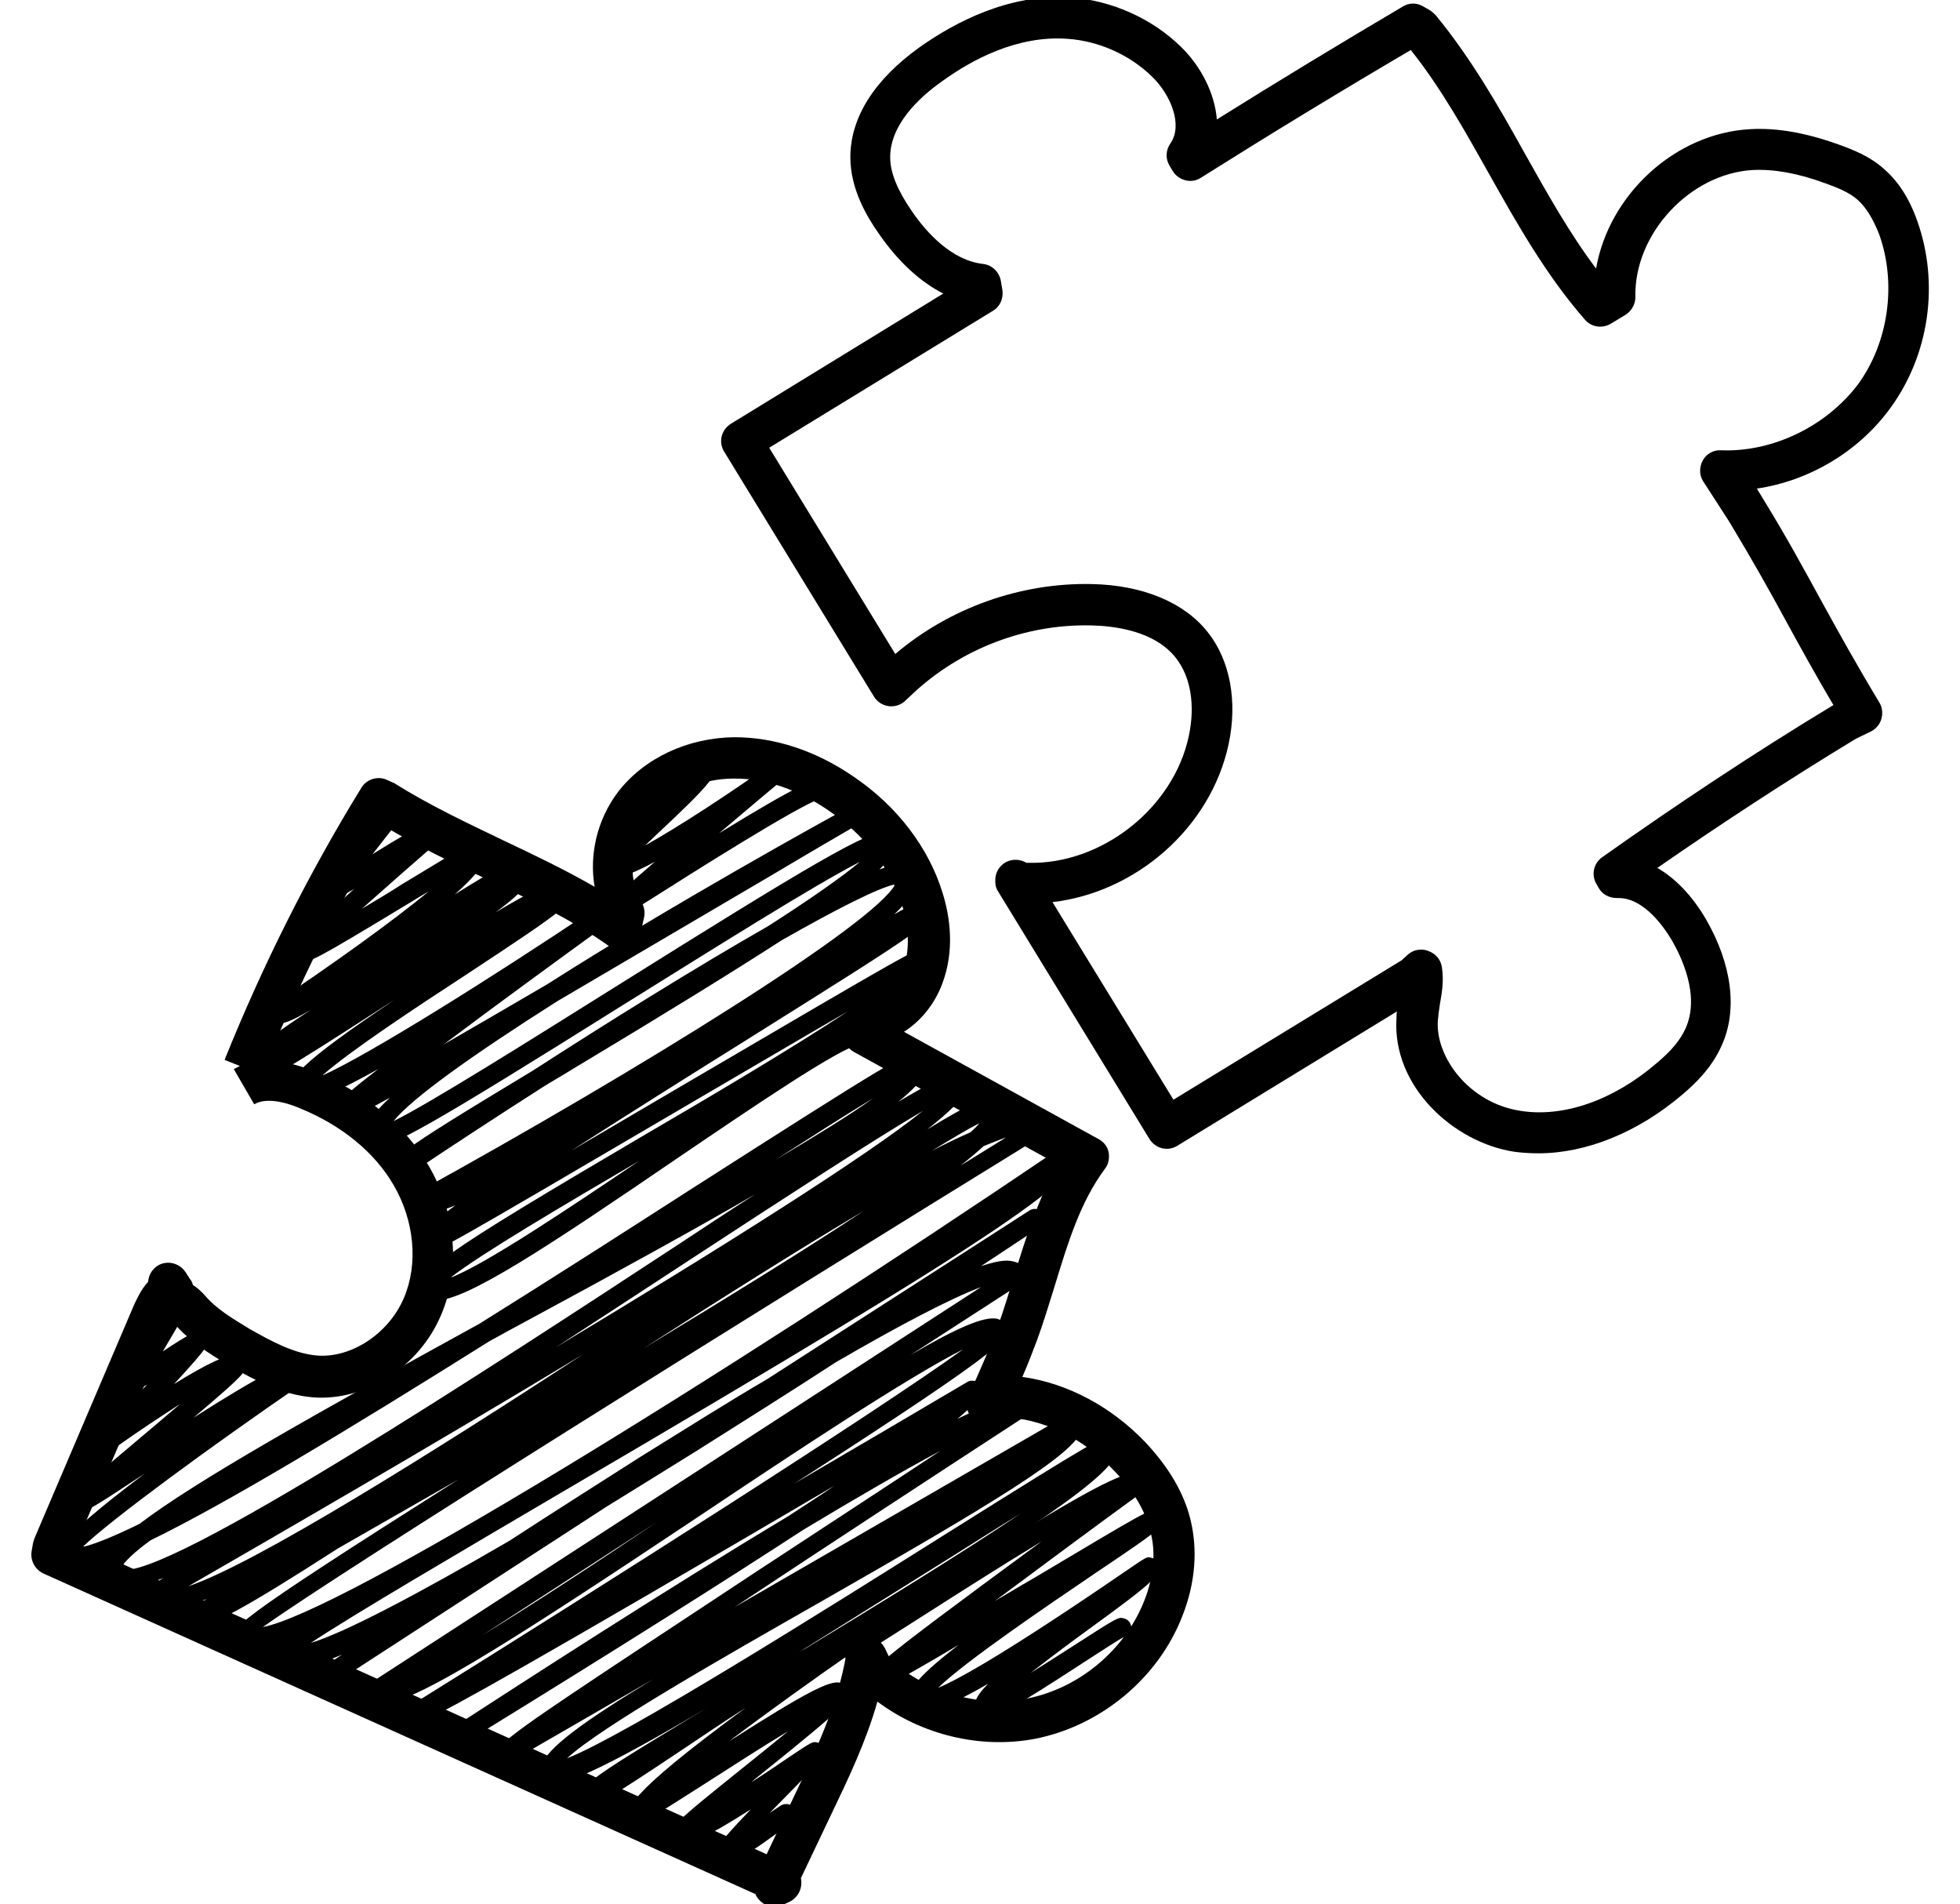 <svg xmlns="http://www.w3.org/2000/svg" xmlns:xlink="http://www.w3.org/1999/xlink" x="0px" y="0px" viewBox="0 0 384 373" style="enable-background:new 0 0 384 373;" xml:space="preserve">
    <g>
        <g>
            <path class="lineal-fill" d="M193.2,336.5c-0.2,0-0.4,0-0.5-0.1c-0.5-0.1-1.1-0.5-1.4-1c-0.8-1.4-0.3-3,2.3-5.6c-8,4.6-11.4,5.7-13.2,5.3
			c-0.8-0.2-1.4-0.6-1.8-1.3c-1.2-2.1,0.1-4.6,9.2-11.6c-14.9,8.8-15.3,8.7-16.3,8.4c-0.5-0.1-0.9-0.5-1.2-0.9
			c-1-1.8-1.2-2.1,33.8-27.8c-8.4,5.1-17.8,11.1-23.9,15c-13,8.3-13,8.3-14.1,8c-0.5-0.1-1-0.5-1.2-0.9c-0.5-0.9-0.2-2.1,0.7-2.6
			c0.2-0.1,0.3-0.2,0.5-0.2c1.2-0.6,6.5-4,12.1-7.5c31.7-20.2,41.7-25.8,44.7-25.1c0.5,0.1,1.2,0.6,1.5,1.1c0.5,0.8,0.3,1.9-0.5,2.5
			c-8.8,6.4-19.6,14.4-29,21.4c2.7-1.6,5.4-3.2,8-4.7c22-13.1,22-13.1,23.1-12.8c0.5,0.1,0.9,0.5,1.2,0.9c1.1,1.9,1.1,1.9-12.7,11.2
			c-8.7,5.9-25.4,17.2-30.7,22.4c4.1-1.7,13.9-7.2,36.8-22.9c4.1-2.8,4.1-2.8,4.9-2.6c0.5,0.1,1,0.4,1.2,0.9
			c1.3,2.2-0.3,3.6-13.5,13.2c-3.3,2.4-7.6,5.6-11.3,8.5c3-1.9,6.2-3.9,8.5-5.4c8.7-5.6,8.7-5.6,9.8-5.3c0.5,0.1,1,0.5,1.2,0.9
			c0.5,0.9,0.2,2.1-0.7,2.6c-0.2,0.1-0.4,0.2-0.6,0.2c-1,0.5-4.5,2.8-7.6,4.8C198.7,334.5,195,336.5,193.2,336.5z" />
        </g>
        <g>
            <path class="lineal-fill" d="M142.7,364.7c-0.2,0-0.3,0-0.5-0.1c-0.5-0.1-1.1-0.5-1.3-1c-0.8-1.3-1-1.7,6.2-9.2
			c-9.1,5.8-11.8,6.7-13.3,6.4c-0.5-0.1-1.2-0.6-1.5-1.1c-1.1-1.9-1.1-1.9,14.2-14.2c2.4-1.9,5.2-4.2,7.9-6.4
			c-5.3,3.2-11.5,7.2-15.7,9.9c-12.5,8-12.6,8-13.8,7.7c-0.5-0.1-1-0.5-1.2-0.9c-0.8-1.4-2-3.4,22.4-21.3c-4.7,3-9.4,6.2-13,8.6
			c-14.4,9.6-15.4,10.1-16.8,9.8c-0.5-0.1-1-0.5-1.3-1c-1.4-2.4-1.4-2.4,31.2-22c0.1,0,0.1-0.1,0.2-0.1
			c-22.8,13.8-35.1,20.2-38.3,19.4c-0.7-0.2-1.3-0.6-1.6-1.2c-0.3-0.5-0.5-1.2-0.3-2.3c0.9-3.2,7.9-8.4,21.8-16.8l-27.5,15.9
			c-0.4,0.3-1,0.3-1.5,0.2c-0.5-0.1-0.9-0.5-1.2-0.9c-0.4-0.7-0.7-1.2,0.7-2.5l0-0.1l0.3-0.2c3.4-3.2,14.9-10.7,49.6-33.6
			c13.1-8.6,26.3-17.2,35.8-23.5c-7.3,3.9-16.6,9.3-26.9,15.5c-14.9,9.7-35.9,23-65.5,41.2c-0.9,0.5-2.1,0.3-2.6-0.6
			c-0.6-0.9-0.3-2.1,0.6-2.6c12.5-8.1,40.1-26,64.6-40.7c3.2-2.1,6.2-4,9.1-6c-59.3,34.8-75.1,43.6-79.6,45.6
			c-0.3,0.2-0.5,0.3-0.6,0.3l-0.1-0.1c-1,0.4-1.2,0.4-1.4,0.3c-0.5-0.1-0.9-0.5-1.2-0.9c-0.5-0.9-0.2-2,0.6-2.6
			c37.1-23.1,90.3-56.9,107.5-69.3c-11.1,5.6-34.1,20.9-51.9,32.8c-38.7,25.8-57.6,37.8-63,36.6c-1.1-0.3-1.6-0.9-1.9-1.4
			c-0.5-0.9-0.2-2,0.6-2.6l119.7-77.6c-6.1,2.3-16,7.5-28.4,14.7c-8.6,5.6-18,11.5-27.5,17.5c-6.4,4-12.3,7.6-17.6,10.9L66,329.4
			c-0.9,0.6-2.1,0.3-2.6-0.6c-0.6-0.9-0.3-2.1,0.5-2.6c0.1,0,1.1-0.8,3.1-2.1c-7.1,3-9,2.5-10.1,2.3c-1.2-0.3-1.9-1-2.2-1.5
			c-0.5-0.9-0.9-1.6,1.4-3.5c-3.4,1.2-6,1.7-7.6,1.3c-1.4-0.3-2.1-1.1-2.4-1.7c-1.1-1.9-1.5-2.6,43.7-31.2
			c-8.6,4.9-16.6,9.5-23.6,13.5c-18.8,12.1-25.1,15.4-27.3,14.9c-0.5-0.1-1.2-0.6-1.4-1c-0.3-0.4-0.3-1-0.2-1.5
			c0.1-0.5,0.5-0.9,0.9-1.2c0.8-0.4,1.5-0.8,2.3-1.3c-4.2,1.6-7.3,2.2-9.1,1.8c-1.4-0.3-2.2-1.2-2.5-1.8c-0.3-0.4-0.3-1-0.2-1.5
			c0.1-0.5,0.5-0.9,0.9-1.2c0.8-0.4,1.6-0.9,2.4-1.4c-4.2,1.6-7.4,2.3-9.3,1.9c-1.4-0.3-2.1-1.1-2.5-1.7c-0.3-0.5-0.6-1.4-0.3-2.6
			c0.1-0.3,0.2-0.6,0.4-0.9c-3.1,1.1-5.3,1.5-6.7,1.2c-1.2-0.3-1.8-1-2.1-1.5c-0.7-1.2-1.7-2.9,16.9-16.9c-0.1,0.1-0.2,0.1-0.3,0.2
			c-10.8,7.1-10.8,7.1-12,6.8c-0.5-0.1-1-0.5-1.2-0.9C14,293,14,293,27.4,281.7c2.4-2,5.2-4.4,7.9-6.7c-3.9,2.5-8.4,5.5-12.5,8.4
			c-0.8,0.6-1.9,0.4-2.6-0.3c-0.6-0.7-0.6-1.8,0-2.6c2.5-2.7,5.7-6.1,8.6-9.3c-1.3,0.8-1.9,0.8-2.5,0.7c-0.5-0.1-1-0.5-1.3-0.9
			c-0.7-1.2-0.7-1.2,3.6-8.3c0.9-1.6,2.1-3.5,2.9-4.9l-0.7-1.3l0.6-0.4c1.9-1.2,2.3-1.4,3.2-1.2c0.5,0.1,0.9,0.5,1.2,0.9
			c0.7,1.2,0.6,1.3-3.9,8.9c5.3-3.5,6.2-3.9,7.3-3.6c0.5,0.1,1,0.5,1.3,0.9c0.6,1,0.8,1.3-6.4,9.1c6.6-4.1,10.7-6,12.3-5.6
			c0.5,0.1,1.3,0.6,1.5,1.1c0.9,1.5,1,1.8-10,11.1c13.5-8.6,18.6-11.1,20.9-10.6c0.7,0.2,1.2,0.6,1.5,1.1c0.5,0.9,0.2,2-0.6,2.5
			c-18.4,12.6-38,27-43.5,32.3c2.3-0.5,6.2-2.1,11.1-4.5c11.2-8.5,34.4-21.5,66.6-39.2c14.9-9.3,29.4-18.6,40.9-26
			c39.9-25.5,43.1-27.4,44.9-26.9c0.5,0.1,1,0.5,1.3,0.9c0.3,0.5,0.6,1.3,0.3,2.5c-0.4,1.5-2.2,3.5-5.3,6c7.1-4.2,10.1-5.6,11.5-5.2
			c0.5,0.1,1.1,0.6,1.4,1c0.2,0.4,0.5,1.1,0.2,2.1c-0.4,1.5-3.1,4.1-7.4,7.5c8.5-5.2,12.1-6.7,13.6-6.4c0.5,0.1,1.2,0.6,1.4,1
			c0.3,0.5,0.6,1.4,0.3,2.6c0,0.2-0.1,0.4-0.2,0.6c2.3-0.7,4.1-0.9,5.3-0.6c1.4,0.3,2.1,1.1,2.4,1.7c0.5,0.9,0.2,2-0.7,2.6
			c-55.4,34.1-136.8,84.9-152.3,96c15.4-3,88.8-48.2,156.3-93.9c0.4-0.3,1-0.4,1.5-0.3c0.5,0.1,1,0.4,1.2,0.9
			c2.6,4.6-10.8,14.4-100.1,66.7c-20.4,12-41.4,24.3-49.5,29.7c6.6-2,20.7-9.4,38.9-20c8-5.2,16.8-10.8,25.6-16.4
			c9.5-5.9,17.6-11,24.8-15.2l51.5-33.1c0.9-0.6,2.1-0.3,2.6,0.6c0.6,0.9,0.3,2.1-0.5,2.6c-0.1,0.1-4.5,3-11.6,7.7
			c4.2-1.4,5.5-1.1,6.4-0.9c1.3,0.3,1.9,1,2.2,1.6c0.5,0.9,0.2,2-0.6,2.6l-21.8,14.1c9-5.3,14.4-7.6,16.9-7.1
			c0.8,0.2,1.5,0.7,1.9,1.3c1.2,2,1.8,3.1-41.6,31c11.8-6.9,23.6-13.8,33.9-19.9c0.4-0.3,1-0.3,1.5-0.2c0.5,0.1,0.9,0.5,1.2,0.9
			c0.4,0.8,1,1.8-4.6,6.5c6-2.9,10.3-4.4,11.9-4.1c0.7,0.2,1.3,0.6,1.7,1.2c0.5,0.9,0.2,2-0.6,2.6c-17.2,11.2-38.3,25-56.7,37.2
			l65.1-37.6c0.9-0.5,2.1-0.2,2.6,0.7c0.3,0.5,0.5,1.2,0.3,2.2c-1.3,4.7-17.4,14.4-51.2,33.7c-18.6,10.6-43.2,24.6-49.6,30.6
			c11.3-4.4,51.1-29.4,73.5-43.5c31.1-19.5,31.3-19.5,32.7-19.1c0.5,0.1,1,0.5,1.2,0.9c2.1,3.6-4.9,9.8-49.8,37.4
			c0,0.1,0.1,0.1,0.1,0.2c0.5,0.9,0.3,2-0.6,2.5c-8.8,6.1-18,12.7-25.4,18.3c15.2-9.7,19.8-12,21.8-11.5c0.5,0.1,1.2,0.6,1.4,1.1
			c1.1,1.9,1.3,2.2-17.5,17.3c-0.4,0.3-0.9,0.7-1.3,1.1c3.1-2,5.9-3.9,7.5-5c4.5-3,4.5-3,5.4-2.8c0.5,0.1,1,0.5,1.2,0.9
			c0.8,1.3,0.8,1.3-5.2,7.5c-1.5,1.5-3.4,3.5-5.3,5.4c0.7-0.5,1.4-0.9,2.1-1.4c0.9-0.6,2.1-0.4,2.7,0.5c0.6,0.9,0.4,2.1-0.5,2.7
			C146.1,363.8,143.7,364.7,142.7,364.7z M199.9,296.5c-4.1,2.5-8.5,5.3-13.1,8.2c-11.5,7.2-21.6,13.5-30.4,19
			c0.5-0.3,1-0.6,1.4-0.8C172,314.3,188.3,304.3,199.9,296.5z M128.6,298.2l-34.1,22.1C104.8,314,117.3,305.8,128.6,298.2z
			 M114.2,265.3c-30.3,18.3-61.7,36.4-77.3,45.4C50,306.3,84.6,284.6,114.2,265.3z M23.6,307.4c8.2,2.7,74.3-40.7,110-64.1
			c5.3-3.5,10-6.6,14.4-9.4c-11.9,6.9-26.8,15.1-44.2,24.5c-2.6,1.4-5.2,2.8-7.9,4.3c-27.9,17.5-51.4,31.7-66.4,39
			C26.2,304.1,24.1,306.1,23.6,307.4z M169.2,237.2c-13,7.7-28.3,17.4-43.1,26.9C142.8,254,157.7,244.8,169.2,237.2z M180.8,217.6
			c-9.4,5.5-27.5,17.3-45.1,28.8c-9.3,6.1-18.2,11.9-26.8,17.5C141.2,244.5,169.9,226.4,180.8,217.6z M192.7,224.5
			c-1.2,1.1-2.6,2.3-4.5,3.8c3.6-2.2,6.6-4.1,8.9-5.5C195.9,223.2,194.4,223.8,192.7,224.5z M171.1,215.1c-5,3-11.7,7.3-19.2,12.1
			C159.8,222.5,166.5,218.4,171.1,215.1z M191.9,220c-2.2,1.1-5.4,3-9.3,5.4c2.7-1.4,5.2-2.6,7.5-3.6
			C190.8,221.2,191.4,220.6,191.9,220z" />
        </g>
        <g>
            <path class="lineal-fill" d="M120.9,179.9c-0.1,0-0.3,0-0.4-0.1c-0.5-0.1-0.9-0.5-1.2-0.9c-0.7-1.2-0.9-1.6,9-10.1
			c-3.9,2.1-7.1,3.4-8.5,3.1c-0.7-0.2-1.3-0.6-1.6-1.2c-1-1.8,0-2.7,7.8-10.1c0.6-0.6,1.4-1.3,2.1-2c-2.4,1.3-2.9,1.2-3.4,1.1
			c-0.5-0.1-1-0.5-1.2-0.9c-0.5-0.9-0.2-2.1,0.7-2.6c0.3-0.2,0.6-0.2,0.9-0.3c1.5-0.6,7.1-4,12-7.2c0.4-0.3,1-0.4,1.5-0.2
			c0.5,0.1,0.9,0.5,1.2,0.9c1.2,2-0.3,3.9-11.2,14.1c-0.7,0.7-1.5,1.4-2.2,2.1c6.3-3.5,16.3-10,25.3-16.4c0.8-0.6,2-0.4,2.6,0.4
			c0.6,0.8,0.5,2-0.3,2.6c-3.9,3.2-8.6,7.2-13.1,11c15.3-9.4,19.3-11.1,21-10.7c0.5,0.1,1.1,0.6,1.4,1c0.5,0.9,0.2,2.1-0.7,2.6
			c-0.5,0.3-1,0.3-1.5,0.2c-4.1,1.1-26.3,15.2-33.7,19.9C122.4,179.3,121.5,179.9,120.9,179.9z" />
        </g>
        <g>
            <path class="lineal-fill" d="M85.5,254.7c-0.3,0-0.6,0-0.9-0.1c-1.1-0.3-1.7-0.9-2-1.4c-2-3.4,3.7-7.4,43-30.5
			c12.7-7.4,29.3-17.2,40.5-24.6c-8.5,4.9-19.5,11.4-29.8,17.4c-50.5,29.6-50.6,29.7-51.9,29.3c-0.5-0.1-0.9-0.5-1.2-0.9
			c-0.8-1.4-0.7-2.8,6-7.8c-2.9,1.2-4.9,1.6-6.1,1.3c-0.8-0.2-1.4-0.6-1.8-1.3c-0.3-0.4-0.3-1-0.2-1.5c0.1-0.5,0.5-0.9,0.9-1.2
			c43.9-24.2,89.4-52.5,93.4-60.2c-3.3,0.7-11.4,4.8-22.3,11c-9.6,6.2-22.9,14.4-40.9,25.2c-1.9,1.2-3.9,2.3-5.8,3.5
			c-8.6,5.5-17.5,11.3-26,17c-0.4,0.3-1,0.4-1.5,0.3c-0.5-0.1-1-0.4-1.2-0.9c-1.3-2.3-1.5-2.6,26.7-19.6
			c14.4-9.3,31.9-20.2,46.1-28.3c7.8-5,14.3-9.5,18-12.6c-9.2,4.7-29.3,17.4-46.2,27.9c-37.8,23.7-46,28.3-48.5,27.7
			c-0.5-0.1-1.1-0.6-1.4-1c-0.3-0.6-0.6-1.5-0.3-2.8c0.4-1.5,1.9-3.4,4.3-5.6c-8.5,4.7-9,4.6-9.6,4.4c-0.5-0.1-0.9-0.5-1.2-0.9
			c-0.6-1.1-1-1.8,8.5-9.1c-7.5,4.2-13.4,6.9-15.4,6.4c-0.7-0.2-1.3-0.6-1.6-1.2c-1.6-2.8,1.9-6.5,20.1-18.7
			c-0.6,0.4-1.3,0.8-1.9,1.2c-20.7,13.4-24.4,15.5-26.3,15c-0.5-0.1-1.1-0.5-1.3-1c-1.5-2.6,1.4-5.6,13.2-13.3
			c-4.1,2.4-5.7,2.9-6.8,2.6c-0.5-0.1-1.1-0.6-1.4-1c-0.5-0.9-0.2-2,0.6-2.6c11.4-7.6,23.3-16.1,30.7-22.2c-1.2,0.7-2.4,1.4-3.5,2.1
			c-19.5,11.8-19.7,11.7-20.9,11.4c-0.5-0.1-1-0.5-1.2-0.9c-0.7-1.2-1.2-2.1,11-13.1c-0.2,0.1-0.4,0.3-0.7,0.4
			c-1.6,1-1.8,1.1-2.6,0.9c-0.5-0.1-0.9-0.5-1.2-0.9c-0.6-1.1-1.1-2,7.7-13.1c0,0-0.1-0.1-0.1-0.1c-0.5-0.9-0.2-2.1,0.7-2.6
			c0.1-0.1,0.3-0.1,0.5-0.2c0.5-0.2,1.8-1,2.8-1.7c0.8-0.5,1.8-0.4,2.5,0.3c0.6,0.7,0.6,1.8,0.1,2.5c-2.1,2.5-4.2,5.3-6.1,7.7
			c11-6.8,11.7-6.7,12.7-6.4c0.5,0.1,1,0.5,1.3,0.9c0.5,0.8,0.3,1.8-0.4,2.4c-5.4,4.7-11.1,9.7-15.7,13.8c2.7-1.6,5.4-3.2,7.7-4.7
			c14.2-8.6,14.2-8.6,15.3-8.3c0.5,0.1,0.9,0.5,1.2,0.9c0.5,0.9,1.5,2.6-6,9.3c8.9-5.6,11.4-6.7,13-6.3c0.5,0.1,1.1,0.6,1.4,1
			c1.2,2-0.3,4.3-6.4,8.8c7.7-4.6,11.4-6.2,13.1-5.8c0.5,0.1,1.2,0.7,1.5,1.1c1.4,2.4,0,3.5-20.5,17c-8.9,5.8-22.6,14.8-28.1,19.7
			c9.1-4.1,32.5-18.7,53.7-32.9c0.9-0.6,2-0.4,2.6,0.5c0.6,0.9,0.4,2-0.4,2.7c-9.5,6.9-22,16-32.1,23.6c6.1-3.5,13.1-7.6,20.3-11.8
			c24.8-15.8,54.7-32.3,60.1-35.2l0.1,0.1c0.9-0.4,1.1-0.4,1.4-0.3c0.8,0.2,1.3,0.8,1.4,1.6c0.1,0.8-0.3,1.5-1,1.9
			c-0.2,0.1-0.4,0.2-0.6,0.3c-1.9,1.1-8.8,5.1-17.2,10.1c-17.5,10.3-31.3,18.4-42.2,24.8c-16.4,10.4-28.5,19-32.1,23.5
			c7.3-3.6,27-16,43.3-26.2c38-23.8,50.4-31.2,53.4-30.4c0.5,0.1,1.2,0.6,1.4,1c0.8,1.5,0.2,3.3-2.9,6.3c2.4-0.9,4.1-1.2,5.1-1
			c1,0.2,1.5,0.8,1.8,1.3c0.3,0.6,0.6,1.5,0.3,2.8c-0.4,1.5-1.9,3.4-4.3,5.7c3.4-2,4.4-2.1,5.2-1.9c0.5,0.1,1,0.5,1.3,1
			c1.4,2.4,1.4,2.4-36.4,26.1c-10.1,6.3-22.5,14.1-33.4,21.1c7.3-4.3,15.2-8.9,22.5-13.2c44.9-26.3,44.9-26.3,46.1-26
			c0.5,0.1,0.9,0.5,1.2,0.9c1.5,2.6-0.9,5.8-12.5,13.6c0.2,0,0.3,0,0.4,0.1c0.7,0.2,1.3,0.6,1.7,1.2c0.5,0.9,0.2,2.1-0.7,2.6
			c-0.6,0.4-1.4,0.3-2-0.1c-3.9,0.6-21.5,12.6-35.8,22.3C107.6,244,91.5,254.7,85.5,254.7z M125.2,227.4c-14.5,8.5-31,18.2-37,22.9
			C95.2,247.6,111.7,236.5,125.2,227.4z" />
        </g>
    </g>
    <g>
        <g>
            <path class="lineal-stroke" d="M224.4,282.5c-6.8-7.1-15.4-11.6-24.1-12.8c1-2.3,1.9-4.6,2.8-7c1.3-3.5,2.4-7.2,3.5-10.7c2.6-8.5,5-16.5,9.9-23.1
			c0.7-0.9,0.9-2.1,0.7-3.2c-0.2-1.1-1-2.1-2-2.6l-38.1-21c3.3-2.1,6-5.4,7.5-9.4c2.5-6.6,1.5-13.2,0.1-17.7
			c-2.7-8.9-8.9-17.1-17.5-22.9c-7.4-5.1-15.5-7.7-23.3-7.7c-9.2,0.1-17.7,4.1-22.8,10.7c-4.1,5.4-5.7,12.3-4.6,18.6
			c-5.9-3.4-12-6.3-17.9-9.1c-7.1-3.4-14.5-6.9-21.2-11.1c-0.1-0.1-0.3-0.2-0.4-0.2l-1.1-0.5c-1.8-0.9-4.1-0.2-5.1,1.5
			c-10.4,16.9-19.4,34.9-26.8,53.3l3,1.2c-0.4,0.2-0.8,0.4-1.2,0.6l4,6.9c1.9-1.1,5-0.9,9,0.8c8.1,3.3,14.6,8.6,18.3,15
			c4.1,7,4.9,15.5,2,22.2c-3,7-10.4,11.8-17.1,11.2c-4.4-0.4-8.7-2.7-13.1-5.2c-3.3-2-6.5-3.9-8.7-6.5c-0.8-0.9-1.6-1.6-2.4-2.1
			c-0.1-0.4-0.3-0.9-0.6-1.2l-0.9-1.4c-0.9-1.3-2.5-2-4.1-1.7c-1.6,0.3-2.8,1.6-3.1,3.1c0,0.2-0.1,0.4-0.1,0.6
			c-1.4,1.5-2.2,3.4-2.7,4.4L6.8,301.2c-0.1,0.3-0.2,0.6-0.3,0.9l-0.3,1.7c-0.3,1.8,0.6,3.6,2.3,4.4L148,371
			c0.2,0.5,0.5,0.9,0.9,1.3c0.8,0.8,1.8,1.2,2.8,1.2c0.6,0,1.2-0.1,1.7-0.4l1.3-0.6c1.4-0.7,2.3-2.1,2.3-3.7c0-0.3,0-0.6-0.1-0.9
			l5.9-12.4c3.4-7.1,6.9-14.4,9.1-22.2c8.7,6.5,20.1,9.3,30.8,7.3c12.9-2.5,24.3-11.9,29-24.2c2.5-6.4,3-12.9,1.5-18.9
			C231.9,292.3,228.9,287.3,224.4,282.5z M224.2,313.5c-3.8,9.7-12.8,17.2-23,19.2c-9.5,1.8-19.7-1.2-26.8-7.7l-1-2.1
			c-0.8-1.6-2.5-2.5-4.2-2.2s-3.1,1.6-3.4,3.3c-1.6,9.7-6,19-10.3,28l-5.3,11.2L15,302.3L33.6,259c0-0.1,0.1-0.1,0.1-0.2
			c0.1,0.1,0.3,0.2,0.4,0.4c3,3.5,6.8,5.9,10.7,8.2c5,2.9,10.4,5.8,16.5,6.3c10.2,0.8,20.8-5.9,25.1-16.1c3.9-9,2.9-20.3-2.5-29.4
			c-4.6-7.8-12.5-14.3-22.2-18.3c-3.4-1.4-6.5-2.1-9.3-2.1c6.5-15.8,14.2-31.2,23-45.9c6.4,3.8,13,7,19.5,10.1
			c8.7,4.1,16.9,8,24.4,13.3c1.1,0.8,2.5,0.9,3.8,0.4c1.2-0.5,2.2-1.6,2.4-2.9l0.7-3.2c0.2-1,0-2-0.5-2.9
			c-2.9-4.8-2.2-11.7,1.5-16.6c3.6-4.6,9.9-7.6,16.5-7.6c7.8-0.1,14.5,3.4,18.7,6.3c7.1,4.8,12.2,11.5,14.4,18.7
			c1.4,4.6,1.4,9,0.1,12.5c-1.4,3.7-4.6,6.5-8,6.9c-1.9,0.2-3.4,1.8-3.5,3.7l-0.1,1.8c-0.1,1.5,0.7,3,2.1,3.7l39.9,22
			c-4,6.8-6.3,14.4-8.6,21.7c-1,3.4-2.1,6.9-3.3,10.3c-1.3,3.5-2.8,6.9-4.3,10.3c-0.9,0.7-1.4,1.7-1.6,2.8l-0.1,1.5
			c-0.2,1.9,1.1,3.7,2.9,4.3c1.6,0.4,3.2-0.2,4.2-1.4c7.7,0.2,15.7,4,21.9,10.6c3.6,3.7,5.9,7.6,6.9,11.5
			C226.5,303.7,226.1,308.7,224.2,313.5z" />
            <path class="lineal-stroke" d="M370.3,80c7.7-10.5,9.7-24.5,5.3-36.8c-1.6-4.5-3.8-7.8-6.6-10.2c-2.7-2.4-6-3.7-8.8-4.7c-6.4-2.3-12.1-3.3-17.3-3
			c-14.8,0.8-27.7,12.9-30.2,27.3c-5.2-6.9-9.5-14.6-14-22.6c-5.1-9.2-10.5-18.6-17.4-27c-0.3-0.3-0.6-0.6-1-0.9l-1.4-0.8
			c-1.3-0.8-2.8-0.8-4.1,0c-12.2,7.2-24.4,14.6-36.4,22.1c-0.4-5.2-3.2-10.5-7-14.2c-5.7-5.6-13.6-9.1-21.6-9.7
			c-12.1-0.8-22.8,4.9-29.7,9.8c-8.9,6.4-13.5,13.8-13.5,21.5c0,6.2,3.2,11.6,5.6,15c3.8,5.5,8.1,9.4,12.6,11.7L143.2,83
			c-1.9,1.2-2.5,3.6-1.3,5.5l29.3,47.9c0.6,1,1.6,1.7,2.8,1.9s2.4-0.2,3.2-0.9l1.5-1.4l0.1-0.1c9.4-8.8,22.1-13.7,35-13.4
			c4.4,0.1,12.4,1,16.6,6.4c2.9,3.7,3.8,9.3,2.5,15.3c-3,14.1-17.1,25.2-31.5,24.8c-0.1,0-0.2,0-0.3,0c-1.2-0.7-2.6-0.8-3.9-0.2
			c-1.4,0.7-2.3,2.2-2.2,3.8v0.2c0,0.7,0.2,1.3,0.6,1.9l29.6,48.4c1.2,1.9,3.6,2.5,5.5,1.3l43-26.3c-0.1,0.4-0.1,0.9-0.1,1.3
			c-0.9,13.4,11.2,24.4,23.1,26.2c1.5,0.2,3.1,0.3,4.7,0.3c9.4,0,19.5-4.1,28.2-11.5c2.6-2.2,5.8-5.3,7.7-9.6c3.2-7,2-16-3.1-24.8
			c-2.7-4.6-6-8-9.5-10c12.7-8.8,25.7-17.3,38.9-25.3l2.9-1.4c1-0.5,1.8-1.4,2.1-2.5c0.3-1.1,0.2-2.2-0.4-3.2
			c-4.4-7.3-7.9-13.6-11.2-19.6c-3.4-6.2-6.8-12.5-11.4-20l-1.4-2.3C354.4,94.2,364.1,88.5,370.3,80z M337.2,88.2
			c-1.5-0.1-2.9,0.7-3.6,2s-0.7,2.9,0.1,4.1l5.1,7.9c4.4,7.3,7.9,13.5,11.2,19.6c2.8,5.1,5.7,10.4,9.2,16.3
			c-15.4,9.3-30.6,19.4-45.3,29.8c-1.7,1.2-2.2,3.5-1.1,5.3l0.4,0.7c0.7,1.3,2.1,2,3.6,2c0.1,0,0.2,0,0.3,0c5.2,0,9.2,6.2,10.4,8.2
			c1.8,3.1,5.7,10.9,2.7,17.4c-1,2.2-2.7,4.3-5.7,6.8c-8.4,7.2-18.1,10.6-26.5,9.3c-10.2-1.5-16.8-10.6-16.3-17.7
			c0.1-1,0.2-2,0.4-3.2c0.4-2.2,0.8-4.6,0.4-7.2c-0.2-1.5-1.2-2.7-2.6-3.2c-0.5-0.2-0.9-0.3-1.4-0.3c-1,0-1.9,0.3-2.7,1l-1.2,1.1
			l-44.7,27.3l-23.7-38.7c16.4-1.9,31-14.6,34.5-30.9c1.8-8.4,0.3-16.5-4.1-22c-4.6-5.8-12.7-9.2-22.7-9.4
			c-14-0.3-27.9,4.7-38.5,13.7l-24.7-40.4l43.8-26.8c1.4-0.8,2.1-2.4,1.9-4l-0.3-1.8c-0.3-1.8-1.7-3.2-3.5-3.4
			c-6.1-0.7-11-6-14-10.4c-2.8-4.1-4.2-7.5-4.2-10.5c0-6.3,5.5-11.6,10.2-14.9c5.8-4.2,14.7-9,24.5-8.3c6.1,0.4,12.2,3.1,16.6,7.4
			c3.7,3.6,6.1,9.5,3.6,13.1c-0.9,1.3-1,2.9-0.2,4.3l0.6,1c0.5,0.9,1.4,1.6,2.5,1.9c1.1,0.3,2.2,0.1,3.1-0.5
			c13.5-8.5,27.3-16.9,41.1-25c5.9,7.4,10.7,16,15.3,24.2c5.5,9.8,11.2,19.9,18.8,28.6c1.3,1.5,3.4,1.8,5.1,0.8l2.8-1.7
			c1.2-0.7,2-2.1,2-3.5c-0.3-12.4,10.7-24.2,23-24.9c4.1-0.2,8.8,0.6,14.2,2.6c2.2,0.8,4.6,1.7,6.3,3.2c1.7,1.5,3.1,3.8,4.3,6.9
			c3.4,9.6,1.8,21.1-4.2,29.3C357.8,83.5,347.3,88.6,337.2,88.2z" />
        </g>
    </g>
</svg>

